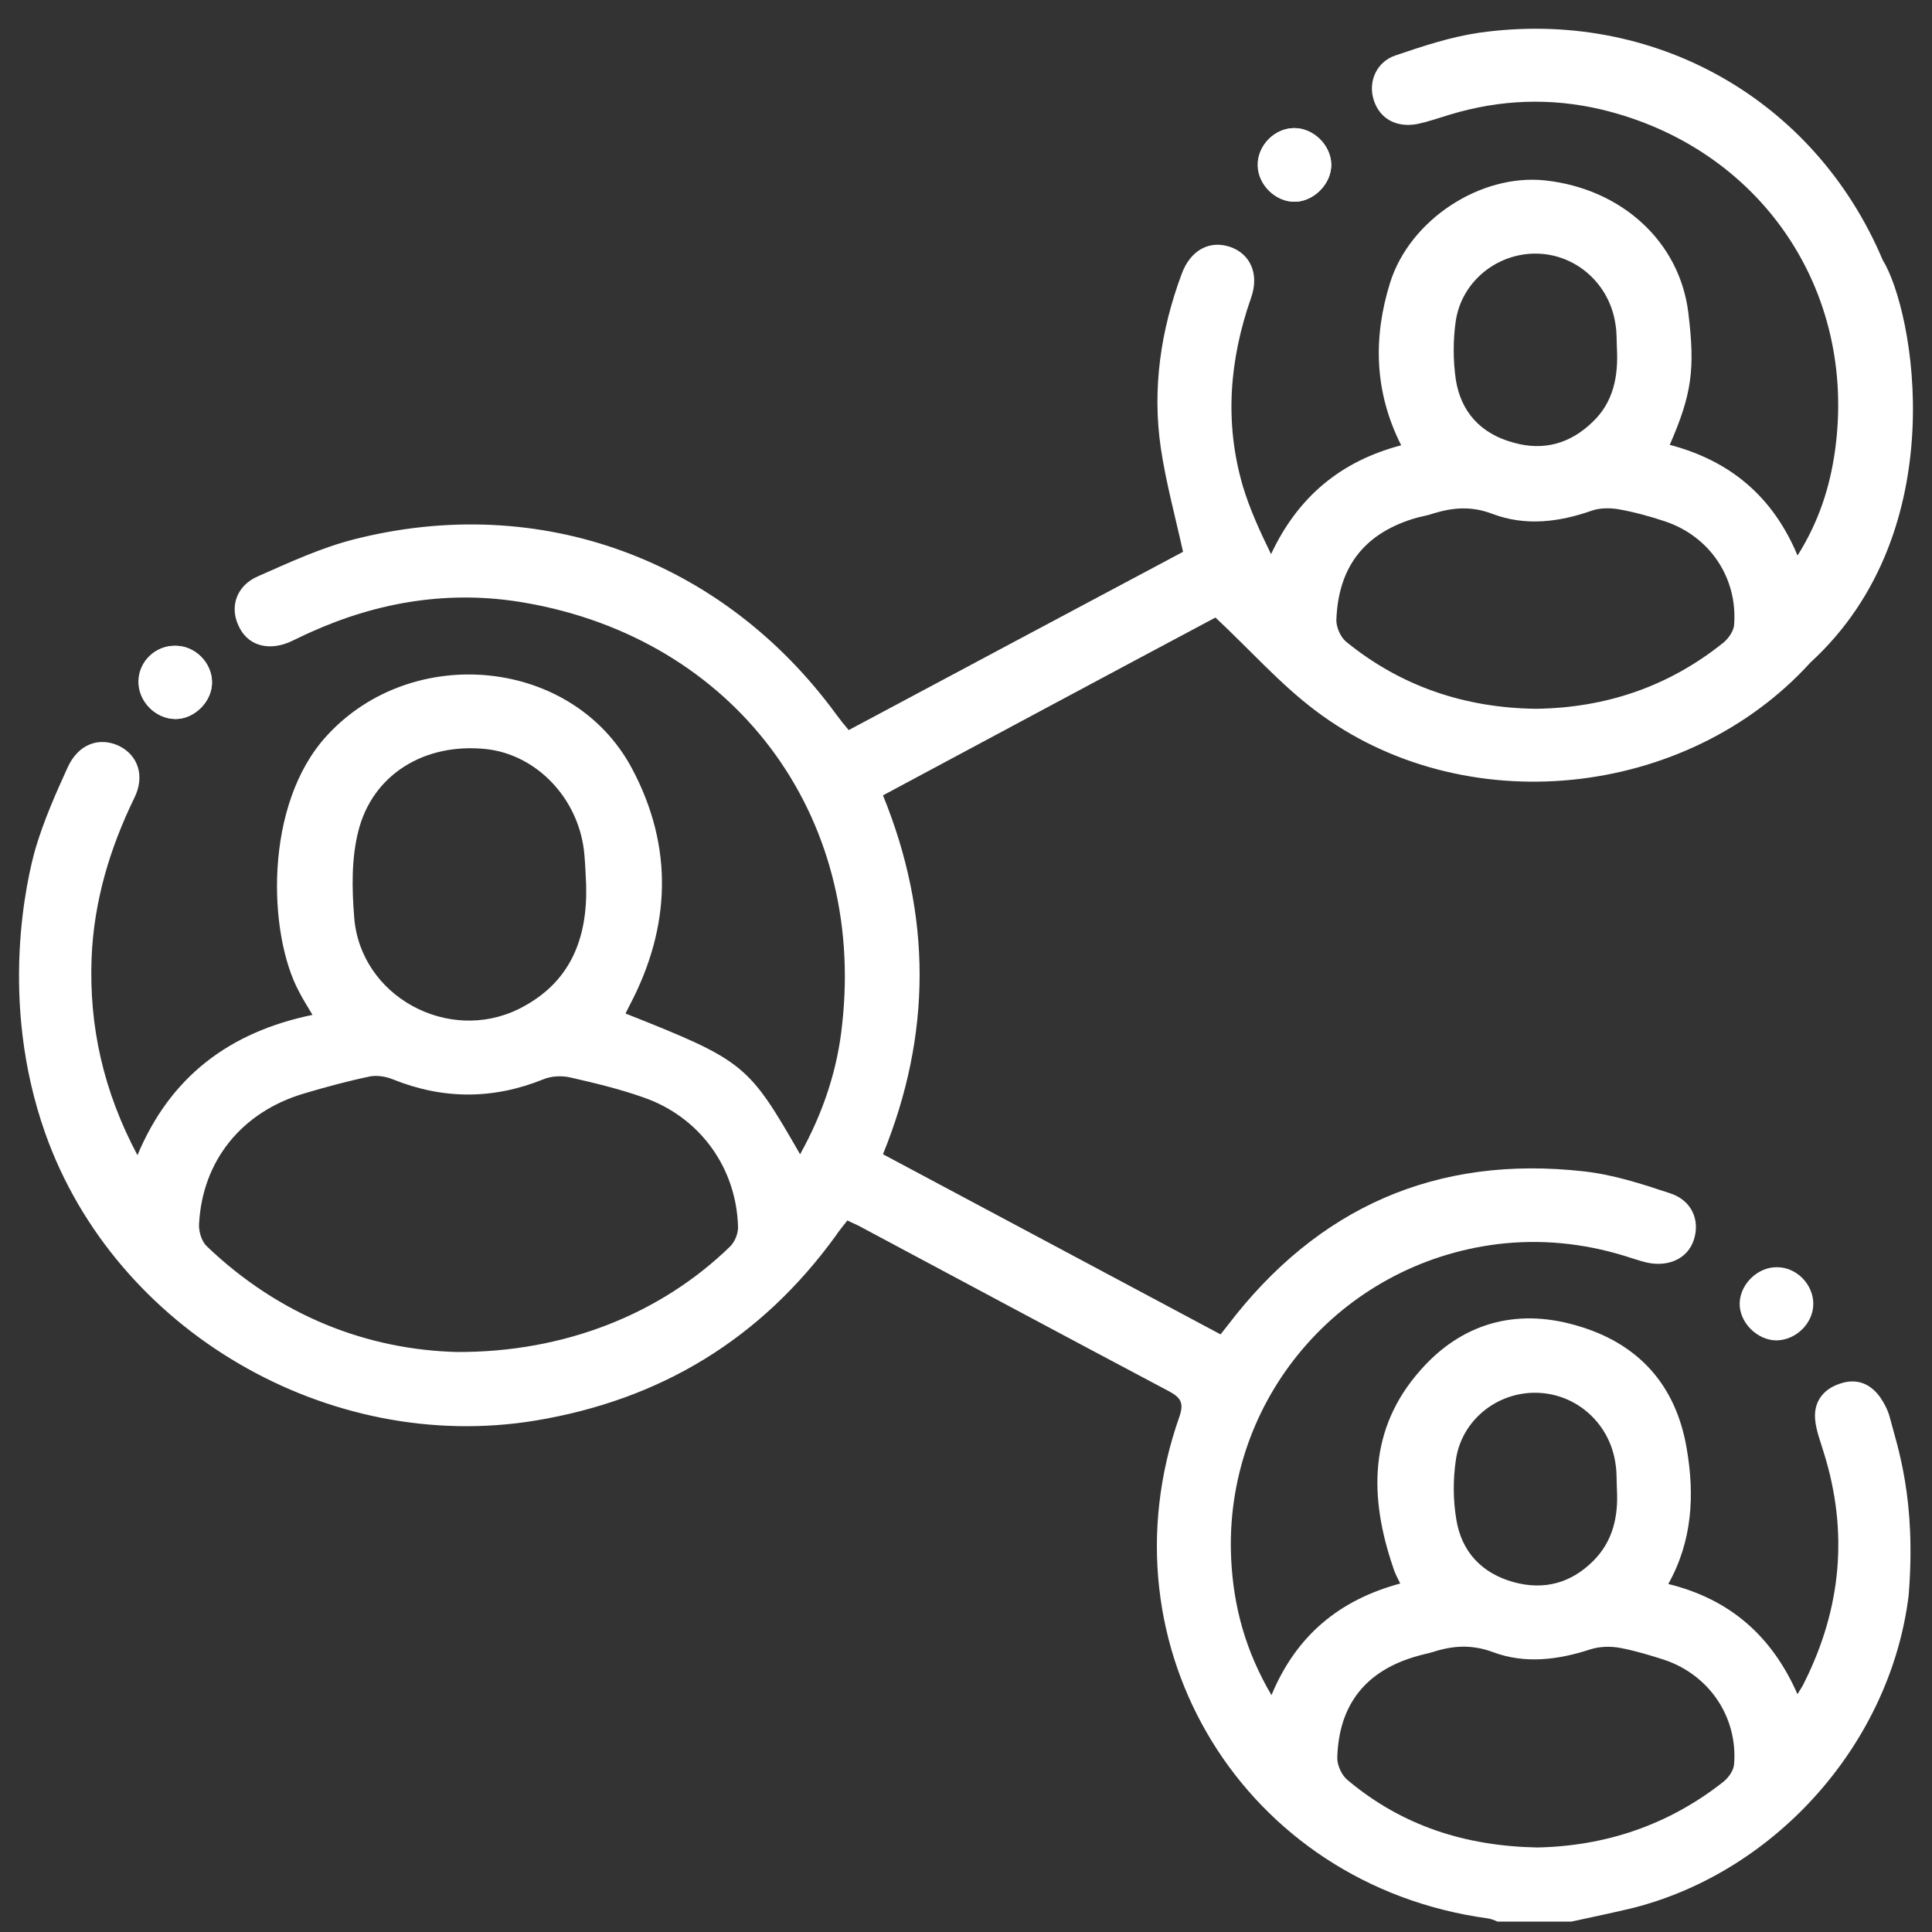 <?xml version="1.0" encoding="utf-8"?>
<!-- Generator: Adobe Illustrator 17.0.0, SVG Export Plug-In . SVG Version: 6.00 Build 0)  -->
<!DOCTYPE svg PUBLIC "-//W3C//DTD SVG 1.1//EN" "http://www.w3.org/Graphics/SVG/1.1/DTD/svg11.dtd">
<svg version="1.1" id="Calque_1" xmlns="http://www.w3.org/2000/svg" xmlns:xlink="http://www.w3.org/1999/xlink" x="0px" y="0px"
	 width="100px" height="100px" viewBox="0 0 100 100" enable-background="new 0 0 100 100" xml:space="preserve">
<rect x="0" y="0" width="100" height="100" fill="#333333" stroke="none"/>
<g>
	<path fill="#FFFFFF" d="M10.974,35.321c0-1.007-0.863-1.893-1.87-1.893c-1.031-0.024-1.893,0.791-1.917,1.822
		c-0.024,1.055,0.863,1.965,1.917,1.965C10.063,37.215,10.974,36.304,10.974,35.321z M68.905,8.501
		c-0.024-1.007-0.935-1.893-1.941-1.87c-1.007,0.024-1.87,0.911-1.846,1.941c0.024,1.007,0.935,1.893,1.941,1.87
		C68.018,10.418,68.929,9.483,68.905,8.501z"/>
	<path fill="#FFFFFF" d="M1.842,43.902c0.431-1.438,1.031-2.804,1.654-4.17c0.551-1.222,1.63-1.606,2.66-1.127
		c0.983,0.479,1.366,1.558,0.791,2.708c-1.27,2.613-2.085,5.345-2.205,8.245c-0.144,3.571,0.623,6.951,2.373,10.234
		c1.702-4.075,4.77-6.376,9.06-7.262c-0.264-0.455-0.503-0.815-0.695-1.198c-1.606-2.972-1.846-9.683,1.438-13.254
		c4.41-4.818,12.727-4.051,15.795,1.702c2.157,4.051,2.013,8.197-0.12,12.248c-0.072,0.144-0.144,0.288-0.216,0.431
		c6.16,2.445,6.352,2.613,9.036,7.286c1.198-2.157,1.941-4.386,2.181-6.759c1.198-10.858-5.609-19.918-16.418-21.787
		c-3.835-0.671-7.574-0.072-11.121,1.534c-0.383,0.168-0.743,0.36-1.127,0.527c-1.15,0.455-2.157,0.096-2.589-0.887
		c-0.455-0.983-0.096-2.061,1.007-2.541c1.63-0.719,3.284-1.486,4.985-1.917c9.611-2.445,19.079,1.031,24.951,9.06
		c0.192,0.264,0.383,0.503,0.647,0.815c5.8-3.092,11.577-6.184,17.305-9.228c-0.407-1.846-0.887-3.595-1.15-5.369
		c-0.455-3.092,0-6.112,1.079-9.012c0.455-1.246,1.462-1.774,2.541-1.39c1.007,0.36,1.486,1.39,1.055,2.613
		c-1.127,3.212-1.39,6.471-0.431,9.755c0.36,1.198,0.887,2.349,1.462,3.523c1.39-2.972,3.619-4.818,6.735-5.633
		c-1.39-2.756-1.462-5.561-0.575-8.413c1.031-3.284,4.698-5.656,8.029-5.297c3.955,0.431,6.951,3.164,7.406,6.831
		c0.36,2.924,0.192,4.218-0.959,6.855c3.092,0.815,5.321,2.636,6.615,5.728c1.103-1.75,1.678-3.547,1.941-5.441
		c1.15-8.317-3.883-15.675-12.08-17.641c-2.636-0.623-5.249-0.527-7.862,0.264c-0.551,0.168-1.103,0.36-1.654,0.479
		c-1.103,0.216-1.965-0.264-2.277-1.222c-0.312-0.935,0.12-1.989,1.127-2.325c1.414-0.479,2.852-0.959,4.338-1.174
		c9.012-1.27,17.353,3.427,20.876,11.768c1.606,2.589,3.739,13.973-3.739,20.828c-6.447,7.095-17.976,8.269-25.622,2.493
		c-1.846-1.39-3.38-3.14-5.177-4.818c-5.585,2.972-11.385,6.088-17.209,9.204c2.541,6.232,2.517,12.392,0,18.575
		c5.848,3.116,11.672,6.232,17.473,9.324c0.168-0.216,0.264-0.336,0.36-0.455c4.65-6.112,10.81-8.844,18.455-7.981
		c1.51,0.168,2.996,0.647,4.434,1.127c1.15,0.36,1.582,1.414,1.246,2.421c-0.312,0.959-1.294,1.414-2.421,1.174
		c-0.407-0.096-0.791-0.24-1.198-0.36c-2.133-0.647-4.29-0.863-6.519-0.599c-8.197,1.007-14.213,8.101-13.806,16.322
		c0.12,2.445,0.743,4.746,2.085,7.023c1.294-3.116,3.547-4.937,6.663-5.776c-0.168-0.336-0.288-0.575-0.36-0.815
		c-1.246-3.643-1.294-7.19,1.414-10.234c2.109-2.397,4.89-3.212,8.005-2.325c3.26,0.911,5.225,3.092,5.776,6.423
		c0.407,2.373,0.288,4.746-0.959,6.975c3.212,0.791,5.369,2.708,6.687,5.704c0.192-0.312,0.288-0.455,0.36-0.623
		c1.917-3.835,2.277-7.79,1.007-11.864c-0.168-0.575-0.407-1.15-0.455-1.75c-0.072-0.887,0.407-1.534,1.246-1.822
		c0.863-0.312,1.582-0.048,2.109,0.671c0.216,0.312,0.407,0.671,0.503,1.031c0.407,1.558,1.39,4.266,0.983,9.252
		C97.858,90.16,92.01,96.823,84.58,98.741c-1.079,0.264-2.157,0.479-3.236,0.719c-1.27,0-2.565,0-3.835,0
		c-0.168-0.072-0.336-0.144-0.527-0.168c-12.559-1.726-20.133-14.045-15.939-25.958c0.24-0.695,0.096-0.983-0.527-1.318
		c-5.297-2.804-10.57-5.633-15.867-8.461c-0.24-0.144-0.503-0.24-0.791-0.383c-0.216,0.288-0.431,0.527-0.599,0.791
		c-3.859,5.321-9.036,8.485-15.531,9.563C17.014,75.3,5.964,68.877,2.345,58.666C-0.1,51.763,1.41,45.412,1.842,43.902z
		 M23.653,69.979c5.561,0.024,10.546-1.965,14.141-5.465c0.24-0.24,0.407-0.647,0.407-0.983c-0.072-3.092-1.989-5.728-4.913-6.735
		c-1.222-0.431-2.517-0.743-3.787-1.031c-0.431-0.096-0.959-0.072-1.366,0.096c-2.613,1.055-5.201,1.055-7.814,0
		c-0.36-0.144-0.815-0.216-1.174-0.144c-1.15,0.24-2.301,0.551-3.427,0.887c-3.212,0.959-5.249,3.475-5.417,6.759
		c-0.024,0.383,0.144,0.911,0.407,1.15C14.473,68.11,19.003,69.859,23.653,69.979z M79.499,36.687
		c3.619-0.048,6.879-1.15,9.707-3.427c0.264-0.216,0.527-0.599,0.551-0.911c0.192-2.445-1.27-4.602-3.595-5.369
		c-0.791-0.264-1.582-0.479-2.397-0.623c-0.431-0.072-0.959-0.072-1.366,0.072c-1.702,0.599-3.451,0.815-5.153,0.168
		c-1.079-0.407-2.013-0.336-3.044-0.024c-0.264,0.096-0.551,0.144-0.839,0.216c-2.708,0.767-4.099,2.517-4.194,5.321
		c0,0.36,0.216,0.863,0.503,1.103C72.524,35.537,75.832,36.639,79.499,36.687z M79.571,95.625c3.523-0.072,6.783-1.15,9.635-3.403
		c0.264-0.216,0.527-0.575,0.551-0.911c0.192-2.421-1.27-4.602-3.595-5.393c-0.743-0.24-1.534-0.479-2.301-0.623
		c-0.503-0.096-1.079-0.072-1.534,0.072c-1.678,0.551-3.403,0.767-5.057,0.144c-1.103-0.407-2.085-0.336-3.116,0
		c-0.24,0.072-0.503,0.12-0.743,0.192c-2.708,0.743-4.123,2.517-4.194,5.297c0,0.383,0.24,0.911,0.551,1.15
		C72.572,94.499,75.832,95.553,79.571,95.625z M30.34,45.819c-0.024-0.551-0.048-1.079-0.096-1.63
		c-0.264-2.828-2.445-5.129-5.081-5.417c-3.164-0.336-5.872,1.294-6.615,4.242c-0.36,1.414-0.336,2.972-0.216,4.458
		c0.312,4.099,4.866,6.567,8.533,4.746C29.501,50.9,30.412,48.623,30.34,45.819z M83.693,18.064c-0.024-0.407,0-0.839-0.072-1.246
		c-0.288-2.109-2.037-3.667-4.099-3.691c-2.037-0.024-3.859,1.438-4.17,3.475c-0.144,0.983-0.144,2.037,0,3.044
		c0.264,1.678,1.294,2.804,2.972,3.26c1.582,0.455,2.972,0.048,4.123-1.079C83.501,20.82,83.765,19.502,83.693,18.064z
		 M83.693,77.122c-0.024-0.455,0-0.887-0.072-1.342c-0.288-2.109-2.037-3.667-4.123-3.691c-2.037-0.024-3.859,1.438-4.146,3.499
		c-0.144,0.983-0.144,2.037,0.024,3.044c0.264,1.678,1.318,2.804,2.972,3.26c1.582,0.431,2.972,0.048,4.123-1.103
		C83.477,79.782,83.765,78.512,83.693,77.122z"/>
	<path fill="#FFFFFF" d="M10.974,35.321c0,1.007-0.911,1.893-1.893,1.893c-1.031,0-1.941-0.911-1.917-1.965
		c0.024-1.031,0.887-1.846,1.917-1.822C10.111,33.428,10.974,34.314,10.974,35.321z"/>
	<path fill="#FFFFFF" d="M68.905,8.501c0.024,0.983-0.863,1.917-1.87,1.941c-1.007,0.024-1.917-0.863-1.941-1.87
		s0.839-1.917,1.846-1.941C67.946,6.607,68.881,7.494,68.905,8.501z"/>
	<path fill="#FFFFFF" d="M93.856,67.486c0,1.007-0.887,1.87-1.893,1.893c-1.031,0-1.965-0.959-1.917-1.965
		c0.048-0.983,0.959-1.846,1.941-1.822C92.993,65.593,93.856,66.48,93.856,67.486z"/>
</g>
</svg>
